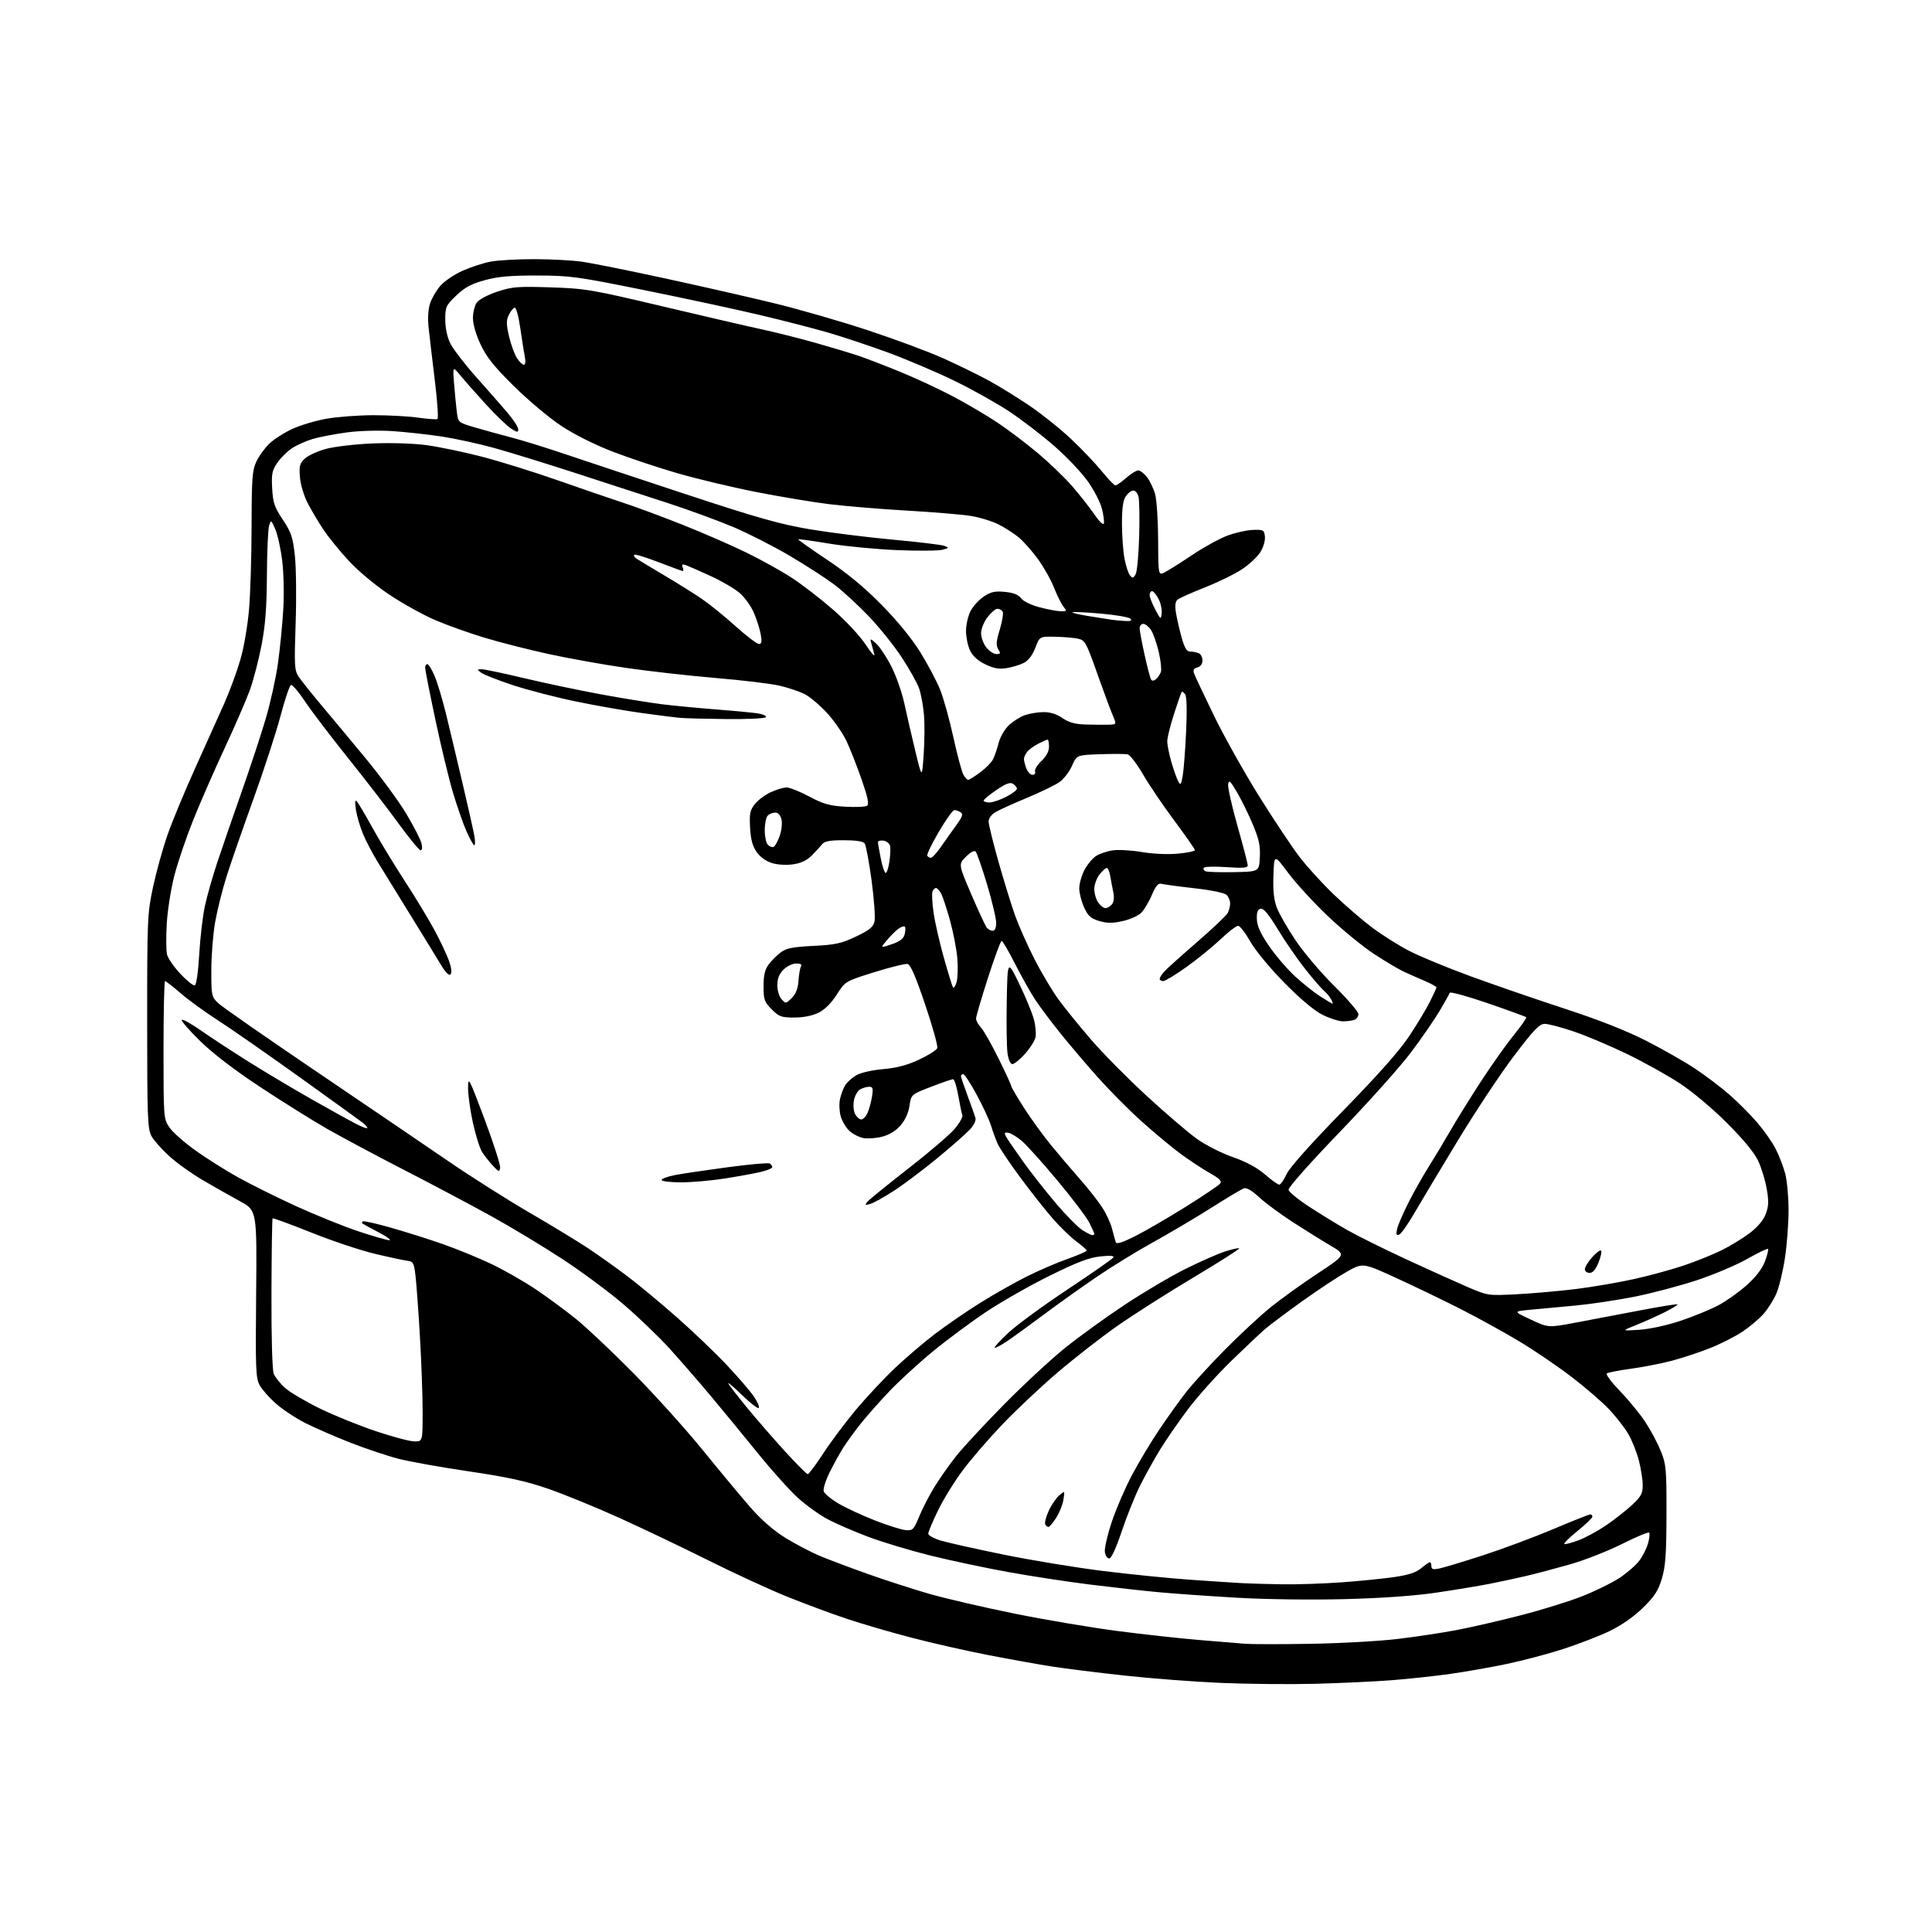 <?xml version="1.0" encoding="UTF-8" standalone="no"?>
<svg 
  version="1.1" 
  xmlns="http://www.w3.org/2000/svg" 
  xmlns:xlink="http://www.w3.org/1999/xlink" 
  xmlns:svg="http://www.w3.org/2000/svg"
  xmlns:rdf="http://www.w3.org/1999/02/22-rdf-syntax-ns#"
  xmlns:cc="http://creativecommons.org/ns#"
  xmlns:dc="http://purl.org/dc/elements/1.1/"
  viewBox="0 0 768 768"
  width="768"
  height="768"
>
<style>svg {background-color: white; }</style>"
<path stroke="none" fill="black" fill-rule="evenodd" d="M522.50,669.34C512.60,669.59 495.95,669.43 485.50,668.99C475.05,668.55 457.73,667.23 447.00,666.06C436.27,664.89 423.23,663.26 418.00,662.44C412.77,661.62 401.52,659.60 393.00,657.95C384.48,656.30 370.75,653.20 362.50,651.05C354.25,648.91 342.55,645.49 336.50,643.46C330.45,641.44 319.88,637.51 313.00,634.74C306.12,631.98 292.06,625.50 281.74,620.35C271.43,615.20 255.50,607.59 246.34,603.44C237.19,599.30 224.48,594.09 218.10,591.88C209.10,588.76 202.02,587.20 186.50,584.91C175.50,583.29 162.90,581.04 158.50,579.91C154.10,578.78 145.52,575.91 139.43,573.54C133.35,571.16 125.25,567.64 121.43,565.71C117.62,563.79 112.35,560.31 109.72,557.99C107.09,555.67 104.16,552.36 103.22,550.64C101.67,547.82 101.53,544.16 101.82,514.34C102.13,481.17 102.13,481.17 95.32,477.46C91.57,475.42 84.94,471.67 80.60,469.13C76.25,466.58 70.27,462.30 67.30,459.60C64.33,456.91 61.14,453.31 60.20,451.60C58.68,448.82 58.50,444.12 58.50,406.00C58.50,365.28 58.60,363.04 60.83,352.62C62.11,346.64 64.69,337.35 66.56,331.98C68.42,326.61 73.39,314.63 77.58,305.36C81.77,296.09 86.97,284.53 89.13,279.67C91.29,274.81 94.18,266.96 95.55,262.21C96.98,257.31 98.47,248.61 99.01,242.04C99.54,235.69 99.99,220.82 100.01,209.00C100.04,190.21 100.28,187.00 101.90,183.50C102.92,181.30 105.27,178.06 107.13,176.30C108.98,174.55 113.10,171.92 116.29,170.46C119.47,169.01 125.54,167.20 129.79,166.45C134.03,165.69 142.45,165.06 148.50,165.05C154.55,165.05 162.57,165.48 166.33,166.03C170.09,166.57 173.50,166.81 173.91,166.55C174.32,166.30 173.85,159.44 172.86,151.30C171.86,143.16 170.76,133.76 170.40,130.41C169.98,126.52 170.19,122.96 170.98,120.57C171.66,118.51 173.50,115.36 175.08,113.56C176.66,111.77 180.61,109.10 183.86,107.64C187.11,106.19 192.13,104.54 195.02,104.00C197.91,103.45 205.72,103.01 212.39,103.02C219.05,103.03 227.65,103.49 231.50,104.05C235.35,104.61 249.97,107.55 264.00,110.59C278.02,113.62 297.60,118.08 307.50,120.48C317.40,122.88 334.27,127.74 345.00,131.29C355.73,134.83 369.23,139.85 375.00,142.45C380.77,145.05 388.88,149.01 393.00,151.25C397.12,153.50 404.49,158.04 409.37,161.36C414.25,164.67 421.68,170.63 425.87,174.60C430.07,178.56 435.52,184.30 438.00,187.35C440.48,190.41 442.89,192.92 443.37,192.95C443.85,192.98 445.77,191.65 447.65,190.00C449.53,188.35 451.70,187.00 452.46,187.00C453.23,187.00 454.79,188.18 455.92,189.63C457.06,191.08 458.52,194.11 459.16,196.38C459.80,198.65 460.35,206.87 460.38,214.66C460.44,228.83 460.44,228.83 463.11,227.45C464.57,226.69 469.47,223.59 473.99,220.57C478.51,217.54 484.75,214.11 487.85,212.94C490.96,211.77 495.52,210.74 498.00,210.65C502.22,210.51 502.52,210.67 502.82,213.27C503.00,214.84 502.22,217.52 501.03,219.45C499.87,221.32 496.58,224.40 493.71,226.29C490.85,228.19 484.23,231.42 479.00,233.49C473.77,235.56 468.89,237.73 468.15,238.33C467.22,239.08 467.00,240.63 467.44,243.45C467.79,245.68 468.79,250.09 469.67,253.25C470.85,257.51 471.73,259.00 473.05,259.00C474.03,259.00 475.55,259.27 476.42,259.61C477.29,259.94 478.00,261.24 478.00,262.49C478.00,263.93 477.26,264.96 476.00,265.29C474.56,265.67 474.17,266.34 474.64,267.66C474.99,268.67 478.57,276.25 482.58,284.50C486.60,292.75 494.66,307.15 500.50,316.50C506.34,325.85 513.57,336.70 516.56,340.61C519.56,344.53 525.71,351.28 530.25,355.62C534.79,359.96 541.65,365.87 545.50,368.75C549.35,371.64 555.88,375.76 560.00,377.91C564.12,380.06 575.15,384.62 584.50,388.05C593.85,391.47 610.73,397.28 622.00,400.97C635.62,405.42 646.53,409.72 654.50,413.79C661.10,417.16 669.88,422.17 674.00,424.92C678.12,427.66 684.22,432.30 687.55,435.21C690.87,438.12 695.81,443.07 698.51,446.22C701.22,449.37 704.53,454.09 705.87,456.72C707.21,459.35 708.90,463.75 709.64,466.50C710.37,469.25 710.98,475.77 710.98,481.00C710.99,486.23 710.34,494.79 709.55,500.03C708.76,505.28 707.23,511.62 706.16,514.14C705.08,516.65 702.78,520.32 701.05,522.28C699.33,524.25 695.53,527.44 692.62,529.38C689.71,531.31 683.89,534.26 679.69,535.93C675.49,537.59 668.62,539.86 664.43,540.96C660.24,542.05 652.91,543.48 648.15,544.12C643.39,544.76 639.14,545.60 638.70,545.99C638.26,546.38 640.69,549.58 644.08,553.10C647.48,556.62 651.99,562.13 654.10,565.35C656.21,568.57 658.96,573.75 660.21,576.85C662.32,582.07 662.49,583.98 662.45,602.00C662.42,617.74 662.07,622.66 660.62,627.50C659.17,632.37 657.75,634.56 653.07,639.14C649.42,642.71 644.56,646.10 639.86,648.36C635.77,650.33 627.51,653.53 621.51,655.47C615.51,657.42 605.40,660.10 599.05,661.43C592.70,662.76 582.55,664.55 576.50,665.40C570.45,666.26 559.88,667.40 553.00,667.93C546.12,668.46 532.40,669.09 522.50,669.34zM521.00,653.44C532.83,653.24 548.35,652.38 555.50,651.52C562.65,650.67 573.23,649.07 579.00,647.98C584.77,646.88 596.34,644.22 604.71,642.06C613.08,639.90 624.10,636.47 629.21,634.43C634.32,632.40 640.88,629.16 643.80,627.24C646.71,625.32 650.22,622.26 651.61,620.45C652.99,618.64 654.57,615.50 655.13,613.48C655.69,611.46 655.88,609.55 655.56,609.23C655.24,608.91 650.37,610.95 644.74,613.77C639.11,616.59 629.77,620.25 624.00,621.89C618.23,623.53 610.35,625.61 606.50,626.51C602.65,627.41 596.12,628.81 592.00,629.62C587.88,630.43 578.42,632.00 571.00,633.09C562.28,634.38 549.35,635.30 534.50,635.68C521.15,636.02 503.11,635.79 491.50,635.11C480.50,634.47 466.55,633.49 460.50,632.92C454.45,632.36 442.30,631.00 433.50,629.91C424.70,628.82 410.07,626.59 401.00,624.95C391.93,623.32 377.98,620.36 370.00,618.39C362.02,616.41 350.87,613.06 345.20,610.93C339.54,608.81 332.24,605.65 328.99,603.91C325.74,602.18 320.43,598.36 317.19,595.43C313.94,592.50 306.63,584.34 300.94,577.30C295.24,570.26 286.80,560.00 282.19,554.50C277.57,549.00 270.37,540.72 266.18,536.09C261.99,531.47 253.82,523.62 248.03,518.65C242.24,513.67 231.20,505.49 223.50,500.45C215.80,495.41 202.97,487.68 195.00,483.28C187.03,478.88 171.52,470.66 160.53,465.02C149.55,459.37 135.83,452.04 130.03,448.73C124.24,445.41 112.30,437.95 103.50,432.15C93.28,425.41 84.63,418.79 79.56,413.83C75.19,409.55 71.90,405.77 72.25,405.41C72.61,405.06 75.86,406.85 79.49,409.38C83.12,411.92 91.35,417.32 97.79,421.40C104.23,425.47 115.80,432.38 123.50,436.76C131.20,441.13 139.41,445.68 141.75,446.87C144.09,448.07 146.00,448.74 146.00,448.38C146.00,448.02 145.21,447.10 144.25,446.34C143.29,445.59 131.93,437.39 119.00,428.12C106.07,418.86 91.45,408.68 86.50,405.51C81.55,402.34 74.96,397.55 71.86,394.87C68.76,392.19 65.95,390.00 65.61,390.00C65.28,390.00 65.00,402.31 65.00,417.35C65.00,444.18 65.04,444.77 67.29,448.10C68.54,449.97 73.15,454.07 77.54,457.22C81.92,460.36 89.68,465.26 94.79,468.10C99.90,470.93 110.32,476.10 117.94,479.58C125.56,483.05 136.57,487.49 142.41,489.45C148.25,491.40 153.81,493.00 154.76,493.00C155.72,493.00 153.80,491.59 150.50,489.86C147.20,488.14 144.31,486.57 144.08,486.37C143.85,486.17 143.89,485.78 144.17,485.50C144.44,485.23 149.35,486.32 155.08,487.94C160.81,489.55 170.17,492.50 175.88,494.50C181.58,496.49 190.36,500.08 195.38,502.48C200.39,504.88 208.28,509.38 212.89,512.47C217.51,515.57 224.71,520.87 228.89,524.24C233.08,527.61 243.41,537.37 251.86,545.92C260.31,554.48 272.68,568.21 279.36,576.44C286.04,584.67 294.53,594.88 298.23,599.12C302.65,604.19 307.46,608.38 312.23,611.33C316.23,613.80 322.43,617.05 326.00,618.54C329.57,620.03 338.08,623.23 344.90,625.65C351.71,628.08 362.58,631.59 369.04,633.47C375.51,635.35 390.85,638.92 403.15,641.41C415.44,643.90 434.05,647.04 444.50,648.39C454.95,649.74 469.57,651.34 477.00,651.95C484.43,652.56 492.52,653.22 495.00,653.43C497.48,653.63 509.18,653.64 521.00,653.44zM510.00,629.79C515.77,629.87 526.34,629.51 533.47,628.99C540.61,628.47 549.98,627.53 554.30,626.90C559.94,626.07 562.94,625.08 564.97,623.37C566.52,622.07 568.06,621.00 568.39,621.00C568.73,621.00 569.00,621.71 569.00,622.58C569.00,623.83 569.67,624.02 572.25,623.48C574.04,623.11 581.80,620.76 589.50,618.27C597.20,615.77 609.75,611.09 617.39,607.87C625.03,604.64 631.67,602.00 632.14,602.00C632.61,602.00 633.00,602.41 633.00,602.90C633.00,603.40 630.30,605.99 627.01,608.65C623.72,611.32 621.41,613.63 621.89,613.79C622.36,613.95 624.97,613.24 627.68,612.21C630.39,611.18 635.28,608.51 638.55,606.28C641.82,604.04 646.41,600.44 648.75,598.26C652.36,594.90 653.00,593.72 653.00,590.36C653.00,588.19 652.30,583.74 651.45,580.46C650.59,577.18 648.71,572.48 647.26,570.00C645.81,567.52 642.39,563.13 639.66,560.24C636.92,557.34 630.24,551.57 624.81,547.41C619.39,543.25 610.12,536.94 604.22,533.38C598.33,529.83 587.88,524.06 581.00,520.55C574.12,517.05 562.49,511.43 555.14,508.07C541.79,501.95 541.79,501.95 535.48,505.47C532.02,507.41 524.08,512.65 517.84,517.12C511.60,521.58 504.93,526.58 503.00,528.22C501.07,529.87 494.90,535.70 489.27,541.17C483.65,546.65 475.94,555.26 472.15,560.31C468.36,565.37 463.41,572.53 461.15,576.23C458.89,579.94 455.38,586.24 453.36,590.23C451.33,594.23 448.01,602.45 445.98,608.50C443.64,615.50 441.79,619.50 440.90,619.50C440.13,619.50 439.36,618.30 439.19,616.82C439.02,615.35 440.28,609.95 442.00,604.82C443.71,599.70 447.35,591.30 450.09,586.16C452.83,581.02 457.70,572.92 460.91,568.16C464.13,563.40 468.85,556.80 471.42,553.50C473.98,550.20 480.90,542.62 486.79,536.66C492.68,530.69 500.88,523.08 505.00,519.74C509.12,516.39 517.58,510.31 523.79,506.22C535.08,498.78 535.08,498.78 528.79,495.08C525.33,493.04 518.57,488.83 513.76,485.72C508.95,482.60 502.99,478.19 500.52,475.91C497.48,473.11 495.49,471.98 494.35,472.42C493.43,472.77 487.46,476.35 481.09,480.38C474.72,484.40 464.37,490.52 458.09,493.97C451.81,497.43 441.69,503.66 435.59,507.83C429.49,511.99 420.23,518.60 415.00,522.51C409.77,526.42 403.33,531.10 400.68,532.91C398.03,534.72 395.65,535.99 395.40,535.73C395.15,535.48 397.65,532.76 400.97,529.69C404.29,526.61 414.86,518.88 424.47,512.50C434.08,506.13 442.23,500.44 442.58,499.87C443.01,499.17 441.31,499.03 437.36,499.45C432.89,499.93 428.10,501.76 417.20,507.15C409.34,511.04 397.96,517.52 391.92,521.55C385.88,525.59 376.34,532.67 370.72,537.30C365.10,541.93 357.29,549.10 353.37,553.23C349.46,557.36 344.33,563.16 341.99,566.12C339.64,569.08 336.59,573.30 335.19,575.50C333.80,577.70 331.36,582.11 329.78,585.30C328.19,588.49 327.14,591.87 327.44,592.81C327.74,593.75 330.35,595.92 333.24,597.63C336.13,599.35 342.65,602.38 347.73,604.37C352.80,606.36 358.32,608.10 360.00,608.24C362.84,608.48 363.22,608.11 365.34,602.95C366.59,599.89 369.27,594.67 371.29,591.35C373.31,588.03 377.24,582.43 380.02,578.90C382.81,575.38 391.48,566.03 399.30,558.12C407.11,550.21 418.00,540.13 423.50,535.72C429.00,531.31 439.57,523.66 447.00,518.73C454.43,513.80 465.23,507.41 471.00,504.53C476.77,501.64 483.89,498.50 486.81,497.54C489.74,496.58 492.33,496.00 492.58,496.25C492.83,496.50 484.59,501.74 474.27,507.90C463.95,514.06 450.25,522.79 443.84,527.30C437.43,531.81 426.78,540.13 420.17,545.78C413.56,551.44 403.77,560.66 398.41,566.28C393.04,571.90 385.97,580.10 382.69,584.50C379.40,588.90 374.98,596.08 372.86,600.45C370.74,604.82 369.00,608.96 369.00,609.66C369.00,610.35 371.29,611.60 374.09,612.43C376.89,613.27 388.03,615.75 398.84,617.96C409.65,620.17 427.27,623.08 438.00,624.43C448.73,625.77 464.48,627.36 473.00,627.96C481.52,628.56 490.98,629.18 494.00,629.34C497.02,629.50 504.23,629.70 510.00,629.79zM416.81,606.99C416.43,606.99 415.84,606.56 415.51,606.01C415.17,605.47 415.75,603.11 416.80,600.76C417.85,598.42 419.74,595.60 421.01,594.50C423.30,592.50 423.30,592.50 422.73,596.14C422.42,598.14 421.11,601.40 419.83,603.38C418.55,605.36 417.19,606.98 416.81,606.99zM321.09,586.00C321.52,586.00 324.30,582.29 327.26,577.75C330.22,573.21 336.02,565.45 340.16,560.50C344.30,555.55 351.24,548.12 355.59,543.98C359.94,539.85 367.19,533.66 371.70,530.23C376.21,526.80 384.29,521.25 389.67,517.89C395.05,514.54 403.29,509.87 407.98,507.51C412.66,505.16 419.99,502.00 424.25,500.49C428.51,498.98 431.99,497.46 431.98,497.12C431.96,496.78 430.12,495.15 427.89,493.50C425.65,491.85 421.46,487.80 418.57,484.50C415.68,481.20 409.89,473.88 405.70,468.23C401.50,462.58 397.42,456.50 396.62,454.73C395.82,452.95 394.63,449.70 393.96,447.50C393.30,445.30 390.74,439.79 388.29,435.25C385.84,430.71 383.42,427.00 382.92,427.00C382.41,427.00 382.00,427.34 382.00,427.75C382.00,428.17 383.17,431.66 384.60,435.50C386.03,439.35 387.44,443.31 387.73,444.31C388.07,445.45 387.20,447.25 385.38,449.17C383.80,450.85 378.00,455.93 372.50,460.46C367.00,464.99 359.35,470.75 355.50,473.26C351.65,475.76 347.38,478.15 346.01,478.55C343.82,479.20 343.67,479.10 344.82,477.71C345.54,476.84 352.81,470.94 360.97,464.59C369.13,458.24 377.44,451.14 379.43,448.81C381.42,446.48 382.83,443.99 382.55,443.28C382.28,442.56 381.55,439.06 380.92,435.49C380.30,431.92 379.38,429.00 378.87,429.00C378.35,429.00 374.40,430.36 370.08,432.03C362.22,435.06 362.22,435.06 361.54,439.57C361.11,442.45 359.80,445.30 357.93,447.42C356.03,449.59 353.45,451.15 350.59,451.87C348.16,452.48 344.79,452.71 343.10,452.37C341.41,452.03 338.93,450.74 337.60,449.50C336.26,448.26 334.72,445.64 334.18,443.67C333.63,441.71 333.52,438.61 333.93,436.79C334.34,434.97 335.28,432.53 336.01,431.36C336.74,430.19 338.69,428.43 340.35,427.45C342.10,426.42 346.59,425.39 351.04,425.00C356.50,424.52 360.64,423.42 365.37,421.21C369.03,419.49 372.28,417.44 372.58,416.65C372.89,415.85 370.72,408.07 367.78,399.36C363.97,388.10 361.94,383.42 360.75,383.19C359.82,383.01 353.88,384.49 347.55,386.46C336.02,390.06 336.02,390.06 332.63,395.36C330.44,398.78 327.87,401.33 325.37,402.57C322.94,403.77 319.38,404.48 315.77,404.49C310.63,404.50 309.70,404.16 306.79,401.25C303.85,398.31 303.53,397.42 303.53,392.05C303.53,387.62 304.05,385.40 305.58,383.36C306.70,381.86 308.86,379.70 310.37,378.57C312.57,376.93 315.12,376.42 323.31,376.01C332.07,375.57 334.44,375.05 340.21,372.32C345.49,369.82 347.07,368.55 347.62,366.40C347.99,364.89 347.48,357.55 346.48,350.08C345.47,342.61 344.22,335.94 343.70,335.25C343.10,334.45 340.12,334.00 335.42,334.00C329.85,334.00 327.77,334.39 326.79,335.62C326.08,336.51 324.24,338.51 322.70,340.07C320.82,341.97 318.41,343.12 315.35,343.57C312.70,343.97 309.19,343.78 306.95,343.10C304.59,342.40 302.22,340.71 300.82,338.75C299.15,336.40 298.44,333.79 298.17,329.02C297.86,323.43 298.13,322.09 300.08,319.62C301.32,318.04 304.18,315.92 306.42,314.90C308.66,313.88 311.48,313.03 312.68,313.02C313.87,313.01 317.92,314.63 321.68,316.63C327.33,319.63 329.78,320.32 336.00,320.68C340.12,320.91 344.03,320.74 344.68,320.29C345.54,319.69 344.95,316.89 342.47,309.76C340.61,304.42 337.91,297.57 336.47,294.53C335.03,291.49 331.57,286.50 328.78,283.44C325.98,280.39 321.97,277.01 319.87,275.93C317.76,274.86 313.22,273.33 309.77,272.54C306.32,271.75 294.95,270.39 284.50,269.51C274.05,268.63 258.04,266.83 248.92,265.51C239.79,264.19 225.84,261.69 217.92,259.95C209.99,258.22 198.55,255.30 192.50,253.47C186.45,251.64 177.68,248.50 173.00,246.50C168.32,244.50 160.16,239.98 154.86,236.45C149.29,232.75 142.46,227.05 138.67,222.96C135.07,219.07 130.50,213.45 128.53,210.48C126.56,207.51 123.75,202.78 122.30,199.98C120.81,197.11 119.47,192.62 119.23,189.69C118.87,185.22 119.14,184.19 121.17,182.30C122.46,181.09 126.22,179.36 129.51,178.46C132.81,177.55 141.13,176.57 148.02,176.28C155.30,175.97 164.27,176.25 169.46,176.94C174.36,177.59 184.25,179.65 191.44,181.51C198.62,183.37 212.38,187.65 222.00,191.03C231.62,194.40 243.32,198.42 248.00,199.95C252.68,201.48 263.02,205.31 271.00,208.47C278.98,211.63 290.45,216.62 296.50,219.56C302.55,222.50 310.89,227.14 315.03,229.87C319.17,232.60 326.53,238.30 331.38,242.54C336.37,246.90 341.95,252.92 344.21,256.38C346.42,259.75 347.91,261.38 347.53,260.00C347.15,258.62 346.60,256.60 346.30,255.50C345.80,253.69 346.01,253.74 348.41,255.96C349.87,257.31 352.60,261.47 354.47,265.20C356.33,268.94 358.61,275.48 359.52,279.75C360.43,284.01 362.37,292.45 363.84,298.50C366.50,309.50 366.50,309.50 367.17,300.00C367.55,294.77 367.59,287.57 367.28,284.00C366.96,280.43 366.10,275.78 365.37,273.69C364.64,271.59 361.58,266.10 358.57,261.48C355.56,256.86 349.62,249.44 345.36,244.99C341.11,240.54 334.90,234.84 331.57,232.33C328.23,229.82 320.32,224.71 314.00,220.98C307.68,217.25 297.66,212.13 291.75,209.61C285.84,207.10 274.14,202.80 265.75,200.07C257.36,197.34 240.82,191.96 229.00,188.12C217.18,184.29 202.55,179.77 196.50,178.09C190.45,176.40 181.00,174.35 175.50,173.51C170.00,172.68 161.22,171.72 156.00,171.37C150.53,171.01 142.83,171.23 137.85,171.89C133.10,172.53 126.98,173.71 124.26,174.51C121.55,175.32 117.80,177.01 115.94,178.26C114.07,179.52 111.49,182.11 110.19,184.02C108.17,187.00 107.88,188.45 108.19,194.13C108.50,199.83 109.09,201.56 112.42,206.58C115.79,211.65 116.41,213.51 117.22,220.95C117.73,225.65 117.87,237.75 117.52,247.83C116.95,264.21 117.07,266.45 118.61,268.83C119.57,270.30 123.53,275.29 127.42,279.92C131.32,284.55 139.37,294.22 145.32,301.42C151.27,308.61 158.56,318.55 161.52,323.50C164.47,328.45 167.19,333.74 167.55,335.25C167.95,336.89 167.80,338.00 167.20,338.00C166.63,338.00 162.65,333.16 158.35,327.25C154.05,321.34 144.94,309.53 138.11,301.01C131.28,292.48 123.66,282.46 121.18,278.73C118.70,275.00 116.22,272.09 115.67,272.28C115.13,272.46 113.26,277.98 111.52,284.55C109.79,291.12 104.96,305.95 100.79,317.50C96.62,329.05 91.81,342.88 90.11,348.24C88.41,353.60 86.34,361.87 85.51,366.62C84.68,371.37 84.00,379.97 84.00,385.73C84.00,395.95 84.07,396.26 86.85,398.86C88.42,400.32 105.98,412.54 125.87,426.01C145.77,439.48 169.35,455.50 178.27,461.62C187.20,467.74 201.70,476.93 210.50,482.05C219.30,487.16 229.88,493.60 234.00,496.35C238.12,499.10 245.10,504.07 249.50,507.40C253.90,510.73 262.75,518.08 269.16,523.73C275.57,529.37 284.51,537.93 289.03,542.75C293.56,547.56 298.39,553.20 299.77,555.27C301.16,557.34 301.99,559.34 301.62,559.71C301.25,560.08 298.20,557.71 294.83,554.44C291.47,551.17 289.09,549.17 289.53,550.00C289.98,550.83 293.29,555.10 296.90,559.50C300.50,563.90 307.25,571.66 311.88,576.75C316.52,581.84 320.67,586.00 321.09,586.00zM164.75,572.99C168.00,573.00 168.00,573.00 168.00,561.25C168.00,554.79 167.51,541.17 166.91,531.00C166.31,520.83 165.52,510.02 165.16,507.00C164.57,502.09 164.23,501.47 162.00,501.19C160.62,501.02 154.85,499.79 149.16,498.44C143.48,497.10 132.05,493.29 123.77,489.97C115.49,486.66 108.56,484.11 108.36,484.31C108.17,484.50 107.96,497.90 107.91,514.08C107.85,531.49 108.22,544.55 108.81,546.06C109.36,547.47 111.44,550.06 113.44,551.81C115.43,553.56 121.66,557.23 127.28,559.97C132.90,562.70 142.90,566.74 149.50,568.95C156.10,571.16 162.96,572.98 164.75,572.99zM651.66,528.61C655.85,528.33 662.65,526.84 668.11,525.02C673.22,523.31 679.96,520.54 683.09,518.87C686.22,517.20 691.27,513.62 694.31,510.91C697.95,507.67 700.43,504.43 701.57,501.47C702.51,498.99 703.07,496.74 702.81,496.48C702.55,496.22 698.86,497.98 694.62,500.40C690.38,502.82 681.42,506.62 674.70,508.85C667.99,511.08 656.88,514.03 650.00,515.41C643.12,516.79 632.55,518.38 626.50,518.95C620.45,519.53 612.35,520.28 608.50,520.63C601.50,521.28 601.50,521.28 608.50,524.54C615.50,527.81 615.50,527.81 626.00,525.83C631.77,524.74 643.24,522.56 651.48,520.99C659.72,519.42 666.63,518.29 666.83,518.50C667.03,518.70 664.80,520.08 661.88,521.56C658.95,523.04 653.84,525.34 650.53,526.67C644.50,529.08 644.50,529.08 651.66,528.61zM603.00,514.48C609.33,514.15 619.90,513.22 626.50,512.40C633.10,511.58 643.51,509.79 649.63,508.43C655.76,507.07 664.64,504.64 669.38,503.04C674.12,501.44 680.81,498.74 684.25,497.05C687.69,495.35 692.74,492.28 695.47,490.22C698.68,487.79 700.95,485.11 701.90,482.61C703.07,479.52 703.16,477.55 702.31,472.63C701.73,469.26 700.21,464.25 698.92,461.50C697.41,458.25 693.07,452.98 686.54,446.45C680.72,440.62 672.77,433.95 667.63,430.58C662.75,427.39 653.30,422.13 646.63,418.91C639.95,415.68 630.47,411.68 625.56,410.02C620.65,408.36 615.47,407.00 614.06,407.00C611.95,407.00 609.79,409.25 601.83,419.75C596.51,426.76 586.38,442.03 579.33,453.68C572.27,465.33 564.48,478.35 562.00,482.62C559.52,486.89 556.87,490.58 556.11,490.82C555.04,491.16 554.88,490.59 555.41,488.38C555.80,486.80 557.82,482.12 559.91,478.00C562.00,473.88 565.56,467.57 567.81,464.00C570.07,460.43 574.07,453.76 576.71,449.18C579.34,444.61 584.95,435.61 589.16,429.18C593.37,422.76 599.14,414.64 601.98,411.16C604.82,407.67 606.94,404.61 606.69,404.36C606.44,404.11 599.57,401.61 591.42,398.80C583.27,396.00 576.46,394.13 576.28,394.65C576.11,395.18 574.30,398.42 572.26,401.87C570.22,405.31 565.10,412.74 560.87,418.36C556.65,423.99 543.91,438.23 532.56,450.01C520.81,462.21 512.06,472.08 512.22,472.96C512.37,473.81 515.94,476.76 520.15,479.51C524.35,482.27 531.16,486.45 535.26,488.80C539.37,491.15 550.10,496.48 559.11,500.65C568.13,504.82 579.10,509.77 583.50,511.66C591.47,515.06 591.55,515.07 603.00,514.48zM631.89,506.00C630.85,506.00 630.00,505.33 630.00,504.52C630.00,503.70 631.31,501.56 632.92,499.77C634.52,497.97 636.12,496.78 636.46,497.13C636.80,497.47 636.34,499.61 635.43,501.88C634.31,504.67 633.17,506.00 631.89,506.00zM451.23,491.39C455.23,489.38 464.20,484.17 471.17,479.82C478.13,475.47 484.33,471.30 484.95,470.57C485.82,469.51 484.94,468.59 480.78,466.23C477.88,464.58 472.67,461.15 469.22,458.60C465.76,456.04 458.87,450.31 453.91,445.86C448.94,441.41 441.06,433.47 436.38,428.23C431.71,422.98 424.96,415.04 421.39,410.59C417.82,406.14 413.40,400.25 411.58,397.50C409.75,394.75 406.14,388.34 403.56,383.25C400.98,378.16 398.55,374.00 398.17,374.00C397.78,374.00 395.33,380.64 392.72,388.75C390.11,396.86 387.98,404.15 387.99,404.94C388.00,405.73 388.87,407.30 389.93,408.44C391.00,409.57 394.15,415.12 396.93,420.76C399.72,426.40 402.00,431.35 402.00,431.76C402.00,432.17 404.28,436.06 407.07,440.42C409.87,444.78 414.77,451.53 417.97,455.42C421.17,459.31 426.37,465.43 429.53,469.00C432.68,472.57 436.56,477.52 438.15,479.98C439.75,482.45 441.51,486.28 442.07,488.48C442.64,490.69 443.29,493.07 443.53,493.77C443.83,494.68 446.05,494.00 451.23,491.39zM434.25,491.00C434.66,491.00 435.00,490.76 435.00,490.46C435.00,490.16 434.09,488.14 432.98,485.97C431.88,483.80 426.18,476.28 420.33,469.26C414.48,462.24 408.11,455.17 406.18,453.54C404.24,451.90 401.82,450.44 400.79,450.29C399.30,450.06 399.12,450.35 399.87,451.75C400.38,452.71 403.44,457.18 406.65,461.67C409.87,466.17 415.83,473.75 419.90,478.53C423.97,483.31 428.70,488.06 430.40,489.10C432.11,490.14 433.84,490.99 434.25,491.00zM508.50,470.92C509.05,470.94 510.37,469.06 511.44,466.74C512.68,464.07 520.90,454.85 533.94,441.49C547.66,427.45 556.37,417.62 560.12,411.97C563.22,407.31 566.93,401.15 568.37,398.28C569.82,395.41 571.00,392.81 571.00,392.50C571.00,392.18 568.86,391.01 566.25,389.89C563.64,388.77 559.93,387.13 558.00,386.24C556.08,385.36 550.83,382.24 546.35,379.32C541.87,376.40 533.58,369.62 527.93,364.25C522.29,358.89 515.15,351.12 512.08,347.00C506.50,339.50 506.50,339.50 506.21,347.99C505.99,354.11 506.38,357.70 507.59,360.88C508.51,363.29 511.88,369.15 515.07,373.89C518.25,378.62 525.17,386.77 530.43,391.98C535.69,397.19 540.00,402.21 540.00,403.12C540.00,404.04 539.29,405.06 538.42,405.39C537.55,405.73 535.51,406.00 533.88,406.00C532.26,406.00 528.59,404.83 525.72,403.39C522.37,401.72 516.91,397.13 510.50,390.61C504.73,384.74 499.02,377.82 497.00,374.25C495.07,370.85 492.90,368.05 492.18,368.03C491.45,368.01 488.30,370.42 485.18,373.39C482.05,376.35 475.97,381.30 471.64,384.39C467.32,387.47 463.16,390.00 462.39,390.00C461.63,390.00 461.00,389.60 461.00,389.11C461.00,388.62 461.79,387.34 462.75,386.27C463.71,385.20 469.57,379.92 475.77,374.55C481.97,369.19 487.48,363.97 488.02,362.96C488.56,361.96 489.00,360.23 489.00,359.14C489.00,358.04 488.38,356.52 487.62,355.76C486.80,354.94 481.64,353.86 474.87,353.10C468.62,352.40 462.71,351.60 461.74,351.34C460.41,350.98 459.49,352.03 457.93,355.68C456.79,358.33 454.93,361.49 453.80,362.71C452.64,363.95 449.38,365.44 446.37,366.12C442.17,367.06 440.12,367.05 436.92,366.10C433.58,365.09 432.50,364.11 430.94,360.69C429.90,358.38 429.03,355.02 429.02,353.21C429.01,351.40 429.91,348.14 431.01,345.97C432.12,343.80 434.20,341.26 435.64,340.31C437.08,339.37 440.11,338.34 442.38,338.02C444.65,337.70 449.86,338.01 453.97,338.71C458.35,339.45 464.24,339.71 468.22,339.34C471.95,339.00 475.00,338.37 475.00,337.96C475.00,337.54 471.36,332.32 466.91,326.35C462.45,320.38 456.82,312.06 454.38,307.86C451.95,303.66 449.18,300.06 448.23,299.86C447.28,299.66 442.34,299.64 437.27,299.82C428.03,300.14 428.03,300.14 426.14,304.41C425.10,306.76 422.88,309.66 421.19,310.86C419.51,312.06 413.72,314.88 408.32,317.12C402.92,319.36 397.26,321.93 395.75,322.81C394.11,323.78 393.00,325.29 393.00,326.58C393.00,327.76 394.77,334.97 396.93,342.61C399.09,350.25 402.06,359.88 403.54,364.00C405.02,368.12 408.48,375.91 411.23,381.30C413.99,386.69 418.28,393.89 420.77,397.30C423.26,400.71 429.10,407.91 433.75,413.30C438.40,418.70 448.34,428.75 455.85,435.66C463.36,442.56 472.29,450.21 475.70,452.66C479.15,455.13 485.52,458.37 490.02,459.95C495.41,461.83 499.71,464.15 502.82,466.84C505.39,469.07 507.95,470.91 508.50,470.92zM270.75,470.00C266.49,470.00 263.00,469.58 263.00,469.07C263.00,468.56 265.36,467.68 268.25,467.12C271.14,466.56 280.59,465.16 289.25,464.00C297.91,462.83 305.45,462.16 306.00,462.50C306.55,462.84 307.00,463.50 307.00,463.96C307.00,464.42 304.86,465.29 302.25,465.90C299.64,466.50 293.23,467.67 288.00,468.49C282.77,469.32 275.01,469.99 270.75,470.00zM198.81,464.18C198.53,465.99 198.28,465.92 195.88,463.33C194.44,461.77 192.52,459.34 191.62,457.91C190.72,456.49 189.10,451.32 188.01,446.41C186.93,441.51 186.05,435.25 186.06,432.50C186.08,427.75 186.40,428.35 192.60,444.85C196.18,454.39 198.97,463.09 198.81,464.18zM342.37,445.00C343.09,445.00 344.20,443.86 344.83,442.47C345.47,441.07 346.27,438.15 346.62,435.97C347.15,432.66 346.98,432.00 345.56,432.00C344.63,432.00 343.02,432.46 341.98,433.01C340.94,433.57 339.80,435.55 339.45,437.41C339.10,439.30 339.31,441.72 339.94,442.89C340.56,444.05 341.66,445.00 342.37,445.00zM402.44,423.00C401.65,423.00 400.88,421.30 400.51,418.75C400.17,416.41 400.03,407.07 400.20,398.00C400.50,381.50 400.50,381.50 405.12,391.00C407.66,396.23 410.30,402.62 410.99,405.21C411.67,407.80 411.95,411.07 411.59,412.48C411.24,413.90 409.33,416.84 407.36,419.03C405.38,421.21 403.17,423.00 402.44,423.00zM314.75,396.71C316.40,395.05 317.21,392.96 317.42,389.79C317.59,387.29 318.04,384.74 318.42,384.12C318.87,383.40 318.19,383.00 316.51,383.00C315.08,383.00 312.80,384.10 311.45,385.45C309.73,387.18 309.00,389.01 309.00,391.63C309.00,393.71 309.74,396.16 310.69,397.21C312.33,399.02 312.44,399.01 314.75,396.71zM529.73,399.00C529.92,399.00 529.63,398.18 529.09,397.17C528.55,396.16 527.33,394.70 526.38,393.92C525.43,393.14 522.08,389.27 518.94,385.33C515.80,381.38 510.88,374.27 508.02,369.52C504.35,363.47 502.31,360.99 501.15,361.23C499.94,361.48 499.53,362.57 499.62,365.35C499.71,368.10 501.04,371.03 504.47,376.06C507.07,379.87 511.74,385.31 514.85,388.16C517.96,391.01 522.50,394.61 524.95,396.17C527.39,397.73 529.54,399.00 529.73,399.00zM380.24,390.46C380.72,388.83 380.86,384.57 380.56,381.00C380.26,377.43 378.96,370.67 377.67,365.98C376.37,361.29 374.78,356.45 374.12,355.23C373.47,354.00 372.54,353.00 372.07,353.00C371.60,353.00 370.97,353.64 370.67,354.42C370.37,355.20 370.56,358.91 371.09,362.67C371.61,366.42 373.44,374.45 375.14,380.50C376.84,386.55 378.49,391.93 378.80,392.46C379.12,392.99 379.77,392.09 380.24,390.46zM77.41,391.70C78.06,391.48 78.78,386.52 79.19,379.42C79.57,372.86 80.57,364.25 81.42,360.29C82.26,356.32 84.50,348.45 86.38,342.79C88.26,337.13 92.58,324.62 95.97,315.00C99.36,305.38 103.68,292.28 105.57,285.90C107.46,279.52 109.67,269.59 110.47,263.85C111.28,258.11 112.23,248.48 112.59,242.45C112.96,236.25 112.78,227.74 112.17,222.83C111.58,218.06 110.34,212.43 109.41,210.33C107.77,206.57 107.72,206.55 106.97,209.00C106.54,210.38 106.15,219.24 106.10,228.70C106.02,241.59 105.49,248.56 103.95,256.54C102.82,262.39 100.75,270.34 99.36,274.20C97.96,278.07 93.45,288.49 89.32,297.37C85.19,306.24 79.56,319.12 76.80,326.00C74.04,332.88 70.68,342.77 69.32,348.00C67.97,353.23 66.60,361.83 66.29,367.13C65.98,372.43 66.03,377.98 66.40,379.47C66.78,380.95 69.16,384.40 71.70,387.12C74.25,389.83 76.82,391.90 77.41,391.70zM179.08,387.32C178.47,387.93 177.10,386.58 175.31,383.58C173.76,380.99 168.27,372.04 163.11,363.69C157.94,355.34 152.07,345.80 150.05,342.50C148.03,339.20 145.44,334.25 144.30,331.50C143.15,328.75 141.89,324.48 141.50,322.00C141.03,319.00 141.13,317.83 141.79,318.50C142.34,319.05 145.15,323.77 148.03,329.00C150.91,334.23 156.64,343.67 160.76,350.00C164.88,356.32 170.20,365.10 172.59,369.50C174.97,373.90 177.62,379.50 178.48,381.93C179.47,384.76 179.69,386.71 179.08,387.32zM354.45,375.36C357.80,374.22 359.17,373.16 359.63,371.36C359.96,370.01 359.99,368.66 359.68,368.35C359.38,368.05 358.26,368.40 357.21,369.15C356.15,369.89 354.07,371.94 352.59,373.71C349.89,376.91 349.89,376.91 354.45,375.36zM394.62,370.00C395.50,370.00 396.00,368.85 396.00,366.82C396.00,365.07 394.37,358.21 392.37,351.57C390.38,344.93 388.34,339.07 387.86,338.53C387.30,337.93 385.84,338.70 383.97,340.56C380.98,343.56 380.98,343.56 386.11,355.53C388.94,362.11 391.70,368.06 392.25,368.75C392.79,369.44 393.86,370.00 394.62,370.00zM439.43,361.00C440.16,361.00 441.31,360.33 441.99,359.51C442.77,358.58 442.98,356.80 442.57,354.76C442.20,352.97 441.65,350.04 441.34,348.25C441.03,346.46 440.41,345.00 439.96,345.00C439.51,345.00 438.21,346.19 437.07,347.63C435.93,349.08 435.00,351.68 435.00,353.41C435.00,355.14 435.70,357.56 436.56,358.78C437.41,360.00 438.71,361.00 439.43,361.00zM352.08,347.00C352.52,347.00 353.17,345.03 353.53,342.62C353.90,340.21 354.03,337.39 353.84,336.37C353.64,335.34 352.47,334.36 351.24,334.18C350.01,334.00 349.00,334.27 349.00,334.76C349.00,335.26 349.51,338.22 350.14,341.33C350.76,344.45 351.64,347.00 352.08,347.00zM490.50,346.69C500.50,346.50 500.50,346.50 500.80,340.80C501.04,336.25 500.48,333.61 498.04,327.80C496.36,323.78 493.54,318.02 491.77,315.00C489.07,310.40 488.49,309.87 488.20,311.75C488.01,312.99 489.69,320.47 491.93,328.37C494.17,336.27 496.00,343.31 496.00,344.02C496.00,345.00 494.06,345.16 487.53,344.70C482.87,344.37 478.82,344.49 478.52,344.97C478.23,345.44 478.55,346.06 479.24,346.35C479.93,346.64 485.00,346.79 490.50,346.69zM370.05,341.00C370.57,341.00 372.32,339.09 373.95,336.75C375.57,334.41 378.33,330.53 380.07,328.13C382.59,324.66 382.96,323.59 381.87,322.90C381.12,322.42 380.00,322.02 379.38,322.02C378.76,322.01 375.97,325.91 373.18,330.68C370.39,335.45 368.33,339.73 368.61,340.18C368.89,340.63 369.54,341.00 370.05,341.00zM307.46,336.69C308.03,336.50 309.13,334.56 309.91,332.36C310.71,330.09 311.02,327.22 310.64,325.69C310.22,324.03 309.28,323.00 308.18,323.00C307.20,323.00 305.86,323.54 305.20,324.20C304.54,324.86 304.00,327.47 304.00,330.00C304.00,332.53 304.55,335.15 305.21,335.81C305.88,336.48 306.89,336.87 307.46,336.69zM188.56,336.00C188.19,336.00 186.79,333.52 185.45,330.48C184.10,327.44 181.68,320.48 180.05,315.01C178.42,309.54 175.27,296.47 173.05,285.98C170.82,275.49 169.00,266.25 169.00,265.45C169.00,264.65 169.39,264.00 169.88,264.00C170.36,264.00 171.66,266.14 172.78,268.75C173.89,271.36 175.95,278.23 177.35,284.00C178.76,289.77 181.70,302.15 183.90,311.50C186.10,320.85 188.19,330.19 188.56,332.25C188.92,334.31 188.92,336.00 188.56,336.00zM393.29,319.00C394.55,319.00 397.55,317.99 399.96,316.75C402.37,315.51 404.30,314.05 404.25,313.50C404.20,312.95 403.47,312.07 402.64,311.55C401.54,310.85 399.77,311.53 396.07,314.05C393.28,315.95 391.00,317.84 391.00,318.25C391.00,318.66 392.03,319.00 393.29,319.00zM470.13,308.50C470.53,306.30 471.14,298.43 471.49,291.00C471.89,282.48 471.76,276.96 471.12,276.03C470.56,275.22 469.94,274.77 469.74,275.03C469.54,275.29 468.16,279.24 466.68,283.82C465.21,288.39 464.00,293.28 464.00,294.67C464.00,296.06 464.73,299.74 465.62,302.85C466.52,305.96 467.73,309.40 468.33,310.50C469.29,312.29 469.49,312.08 470.13,308.50zM384.84,310.00C385.26,310.00 387.40,308.68 389.60,307.06C391.80,305.45 394.12,303.08 394.76,301.81C395.39,300.54 396.39,297.62 396.98,295.31C397.57,292.99 399.36,289.88 401.02,288.32C402.65,286.78 405.46,284.98 407.25,284.33C409.04,283.68 412.35,283.12 414.61,283.08C417.41,283.02 419.86,283.78 422.30,285.43C424.96,287.23 427.36,287.89 431.69,288.01C434.88,288.09 438.94,288.13 440.70,288.08C443.90,288.00 443.90,288.00 442.29,284.25C441.41,282.19 438.61,274.65 436.09,267.51C431.77,255.30 431.31,254.48 428.49,253.88C426.85,253.52 422.75,253.18 419.39,253.12C413.27,253.00 413.27,253.00 411.55,257.52C410.43,260.44 408.82,262.56 407.01,263.49C405.47,264.29 402.39,265.23 400.16,265.59C397.10,266.08 395.04,265.71 391.65,264.07C388.68,262.64 386.65,260.79 385.59,258.55C384.72,256.71 384.00,253.24 384.00,250.85C384.00,248.46 384.79,244.93 385.75,243.02C386.71,241.11 389.07,238.48 391.00,237.18C393.84,235.27 395.42,234.91 399.40,235.28C402.82,235.60 404.77,236.36 405.90,237.83C406.84,239.06 409.96,240.56 413.46,241.46C416.74,242.31 420.52,243.00 421.87,243.00C424.10,243.00 424.18,242.85 422.82,241.25C421.99,240.29 420.28,236.86 419.00,233.64C417.73,230.42 414.81,225.24 412.52,222.13C410.23,219.02 406.86,215.22 405.03,213.68C403.21,212.15 399.59,209.81 397.00,208.50C394.40,207.18 389.40,205.65 385.89,205.09C382.37,204.53 370.95,203.57 360.50,202.97C350.05,202.37 336.10,201.21 329.50,200.40C322.90,199.58 309.80,197.40 300.38,195.54C290.97,193.69 276.94,190.33 269.20,188.09C261.47,185.85 249.85,181.97 243.38,179.47C236.31,176.74 228.19,172.66 223.06,169.26C218.35,166.14 209.92,159.07 204.32,153.54C196.49,145.81 193.44,142.01 191.08,137.00C189.23,133.10 188.00,128.89 188.00,126.47C188.00,124.26 188.67,121.48 189.50,120.30C190.35,119.09 193.85,117.21 197.62,115.96C203.57,113.98 205.70,113.81 218.87,114.23C232.71,114.68 235.13,115.09 263.50,121.81C280.00,125.72 297.88,129.86 303.23,131.01C308.58,132.16 318.26,134.61 324.73,136.45C331.20,138.29 338.75,140.57 341.50,141.50C344.25,142.44 351.45,145.21 357.50,147.67C363.55,150.12 373.12,154.56 378.76,157.54C384.40,160.52 392.50,165.29 396.76,168.16C401.02,171.02 408.16,176.44 412.64,180.20C417.12,183.96 423.23,189.84 426.21,193.27C429.20,196.70 433.15,201.73 435.00,204.45C436.85,207.17 438.56,208.83 438.79,208.14C439.02,207.45 438.68,204.78 438.03,202.22C437.39,199.65 434.84,194.72 432.36,191.26C429.89,187.79 423.98,181.56 419.23,177.41C414.48,173.26 406.52,167.13 401.55,163.80C396.57,160.47 386.65,154.90 379.50,151.42C372.35,147.94 360.43,142.87 353.00,140.14C345.57,137.42 334.77,133.82 329.00,132.15C323.23,130.48 310.85,127.30 301.50,125.09C292.15,122.89 271.68,118.48 256.00,115.31C229.46,109.94 226.54,109.55 213.50,109.52C202.78,109.51 197.89,109.94 192.61,111.40C187.31,112.86 184.72,114.26 181.36,117.48C177.28,121.39 177.00,122.00 177.00,127.01C177.00,130.30 177.76,133.94 178.97,136.44C180.05,138.68 184.67,144.69 189.22,149.80C193.77,154.91 199.41,161.34 201.75,164.08C204.09,166.83 206.00,169.78 206.00,170.64C206.00,171.98 205.61,171.94 203.14,170.35C201.57,169.33 197.18,165.12 193.39,160.99C189.60,156.86 185.02,151.68 183.22,149.49C179.94,145.50 179.94,145.50 180.50,152.50C180.81,156.35 181.30,161.40 181.59,163.72C182.11,167.95 182.11,167.95 188.81,169.92C192.49,171.00 198.94,172.78 203.15,173.87C207.36,174.96 216.81,177.88 224.15,180.36C231.49,182.84 253.26,190.07 272.53,196.43C301.23,205.90 310.17,208.42 322.03,210.41C329.99,211.74 344.80,213.59 354.94,214.52C365.09,215.45 374.31,216.56 375.44,217.00C377.33,217.72 377.26,217.85 374.59,218.54C372.99,218.96 364.89,219.02 356.59,218.68C348.29,218.34 336.12,217.17 329.54,216.08C322.96,214.99 317.45,214.22 317.29,214.37C317.14,214.52 322.30,218.18 328.76,222.49C336.81,227.86 343.65,233.52 350.50,240.49C356.75,246.84 362.51,253.90 365.86,259.31C368.81,264.08 372.33,270.71 373.68,274.06C375.03,277.40 377.40,285.87 378.94,292.90C380.48,299.92 382.27,306.64 382.91,307.83C383.55,309.02 384.42,310.00 384.84,310.00zM410.44,308.00C411.27,308.00 411.71,307.42 411.44,306.71C411.17,306.00 412.31,304.12 413.97,302.52C415.94,300.64 417.00,298.64 417.00,296.81C417.00,295.27 416.75,294.00 416.45,294.00C416.15,294.00 414.46,294.74 412.70,295.65C410.94,296.56 408.95,298.03 408.28,298.90C407.61,299.78 407.05,301.03 407.03,301.68C407.01,302.34 407.44,304.02 407.98,305.43C408.51,306.85 409.62,308.00 410.44,308.00zM288.69,285.84C280.34,285.75 271.93,285.53 270.00,285.34C268.07,285.15 261.32,284.29 255.00,283.42C248.68,282.56 236.97,280.51 229.00,278.86C221.03,277.22 209.68,274.28 203.80,272.33C197.91,270.38 192.28,268.17 191.30,267.43C189.58,266.12 189.59,266.06 191.41,266.03C192.46,266.01 200.07,267.61 208.32,269.58C216.57,271.54 230.37,274.45 238.97,276.03C247.58,277.60 258.42,279.37 263.06,279.94C267.70,280.52 277.35,281.44 284.50,282.00C291.65,282.55 299.19,283.27 301.25,283.59C303.32,283.91 304.76,284.59 304.45,285.09C304.14,285.59 297.05,285.93 288.69,285.84zM459.55,269.96C460.31,269.33 461.17,268.02 461.48,267.05C461.79,266.08 461.39,262.49 460.60,259.08C459.80,255.67 458.43,251.78 457.55,250.44C456.67,249.10 455.29,248.00 454.48,248.00C453.66,248.00 453.01,248.79 453.02,249.75C453.03,250.71 453.92,255.45 454.99,260.29C456.06,265.12 457.21,269.53 457.55,270.09C457.96,270.75 458.65,270.71 459.55,269.96zM396.08,260.00C397.74,260.00 397.84,259.72 396.82,258.09C395.87,256.56 396.00,254.97 397.44,250.20C398.44,246.91 398.94,243.72 398.57,243.11C398.19,242.50 397.26,242.00 396.49,242.00C395.73,242.00 393.95,243.50 392.55,245.34C391.12,247.22 390.00,250.01 390.00,251.71C390.00,253.37 390.93,255.92 392.07,257.37C393.21,258.81 395.02,260.00 396.08,260.00zM301.68,256.00C302.76,256.00 302.94,255.13 302.42,252.25C302.06,250.19 300.85,246.36 299.75,243.74C298.65,241.13 296.13,237.56 294.14,235.82C292.16,234.08 286.93,231.01 282.52,228.99C278.11,226.98 273.66,225.02 272.64,224.65C271.24,224.15 270.92,224.35 271.36,225.49C271.68,226.32 271.71,227.00 271.43,227.00C271.15,227.00 266.82,225.42 261.81,223.48C256.80,221.55 252.45,220.22 252.13,220.54C251.82,220.85 252.22,221.55 253.03,222.08C253.84,222.62 258.77,225.59 264.00,228.68C269.23,231.78 275.98,236.00 279.00,238.07C282.02,240.13 288.05,245.01 292.38,248.91C296.72,252.81 300.90,256.00 301.68,256.00zM447.45,246.86C449.56,246.96 450.09,246.69 449.32,245.92C448.73,245.33 443.39,244.42 437.47,243.91C431.54,243.39 426.51,243.16 426.28,243.38C426.06,243.61 428.94,244.29 432.69,244.90C436.43,245.51 440.62,246.17 442.00,246.37C443.38,246.57 445.83,246.79 447.45,246.86zM461.79,243.82C461.97,242.34 461.41,239.75 460.53,238.07C459.66,236.38 458.51,235.00 457.97,235.00C457.44,235.00 457.00,235.69 457.00,236.54C457.00,237.39 458.00,239.97 459.23,242.29C461.38,246.35 461.48,246.40 461.79,243.82zM451.42,228.31C452.00,227.32 452.64,220.52 452.84,213.21C453.04,205.90 452.92,198.82 452.58,197.46C452.24,196.11 451.32,195.00 450.54,195.00C449.75,195.00 448.41,196.00 447.56,197.22C446.44,198.82 446.00,201.88 446.00,208.09C446.00,212.84 446.45,219.11 447.00,222.01C447.55,224.92 448.53,227.94 449.18,228.71C450.17,229.91 450.51,229.85 451.42,228.31zM208.24,145.00C208.82,145.00 209.00,143.76 208.66,142.07C208.34,140.45 207.52,135.27 206.84,130.55C206.11,125.51 205.16,122.11 204.55,122.31C203.97,122.49 202.93,123.81 202.24,125.23C201.22,127.33 201.24,128.93 202.36,133.75C203.13,137.02 204.53,140.88 205.49,142.34C206.45,143.81 207.68,145.00 208.24,145.00z" />

</svg>
